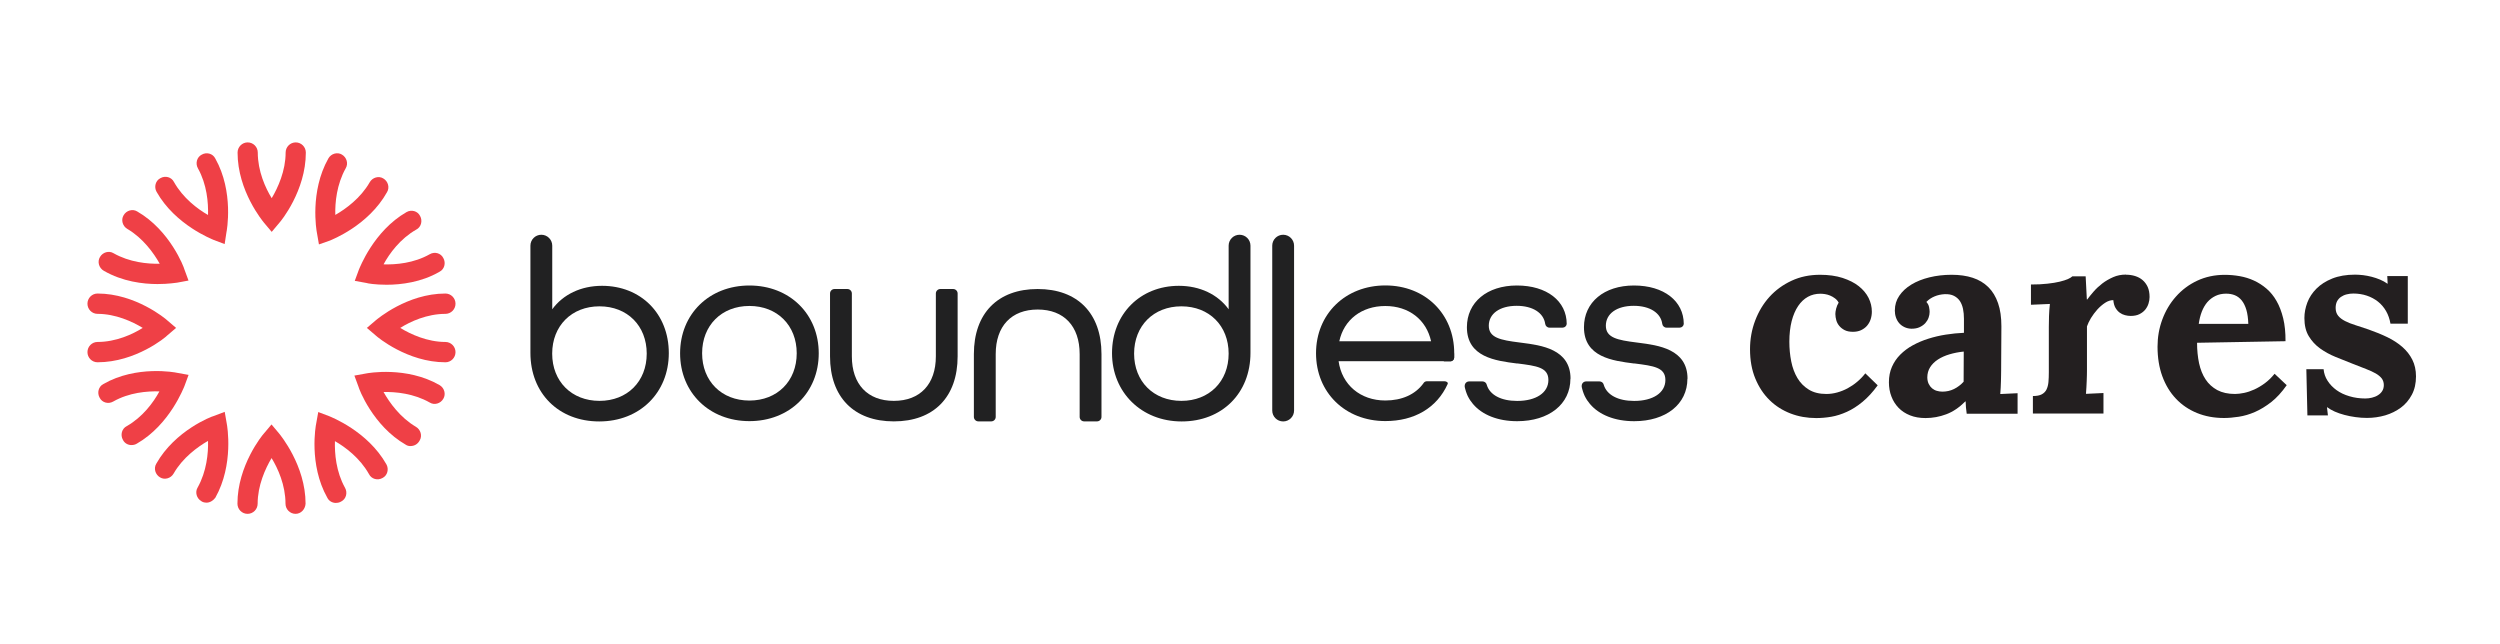 <?xml version="1.0" encoding="UTF-8"?>
<svg id="Boundless_Cares" data-name="Boundless Cares" xmlns="http://www.w3.org/2000/svg" xmlns:xlink="http://www.w3.org/1999/xlink" viewBox="0 0 398.51 102.7">
  <defs>
    <style>
      .cls-1 {
        fill: none;
      }

      .cls-2 {
        fill: #ef4046;
      }

      .cls-3 {
        fill: #231f20;
      }

      .cls-4 {
        fill: #212122;
      }

      .cls-5 {
        clip-path: url(#clippath);
      }
    </style>
    <clipPath id="clippath">
      <rect class="cls-1" x="84.55" y="37.42" width="184.43" height="29.76"/>
    </clipPath>
  </defs>
  <g id="_2c_Charcoal" data-name="2c Charcoal">
    <g>
      <path class="cls-2" d="M47.12,81.91c-.89,0-1.61-.73-1.61-1.62,0-2.96-1.22-5.65-2.22-7.27-1,1.68-2.22,4.36-2.22,7.27,0,.89-.72,1.62-1.61,1.62s-1.61-.73-1.61-1.62c0-6.09,3.99-10.96,4.21-11.18l1.22-1.45,1.22,1.45c.17.22,4.21,5.09,4.21,11.18-.06.89-.72,1.62-1.61,1.62Z"/>
      <path class="cls-2" d="M43.3,36.95l-1.22-1.45c-.17-.22-4.21-5.03-4.21-11.18,0-.89.72-1.62,1.61-1.62s1.61.73,1.61,1.62c0,2.96,1.22,5.65,2.22,7.27,1-1.68,2.22-4.36,2.22-7.27,0-.89.72-1.62,1.61-1.62s1.61.73,1.61,1.62c0,6.09-3.99,10.96-4.21,11.18l-1.22,1.45Z"/>
      <path class="cls-2" d="M71,57.75c-6.04,0-10.86-4.03-11.08-4.25l-1.44-1.23,1.44-1.23c.22-.17,4.99-4.25,11.08-4.25.89,0,1.61.73,1.61,1.62s-.72,1.62-1.61,1.62c-2.94,0-5.6,1.23-7.2,2.24,1.66,1.01,4.32,2.24,7.2,2.24.89,0,1.61.73,1.61,1.62s-.72,1.62-1.61,1.62Z"/>
      <path class="cls-2" d="M15.55,57.75c-.89,0-1.61-.73-1.61-1.62s.72-1.62,1.61-1.62c2.94,0,5.6-1.23,7.2-2.24-1.66-1.01-4.32-2.24-7.2-2.24-.89,0-1.61-.73-1.61-1.62s.72-1.62,1.61-1.62c6.04,0,10.86,4.03,11.08,4.25l1.44,1.23-1.44,1.23c-.17.22-4.99,4.25-11.08,4.25Z"/>
      <path class="cls-2" d="M61.64,45.39c-1.83,0-3.1-.22-3.21-.28l-1.88-.34.66-1.79c.11-.22,2.33-6.15,7.59-9.17.78-.45,1.77-.17,2.16.61.44.78.17,1.79-.61,2.18-2.55,1.45-4.27,3.8-5.21,5.54,1.94.06,4.82-.17,7.37-1.62.78-.45,1.77-.17,2.16.62.44.78.17,1.79-.61,2.18-2.88,1.68-6.15,2.07-8.42,2.07Z"/>
      <path class="cls-2" d="M20.97,70.95c-.55,0-1.11-.28-1.38-.84-.44-.78-.17-1.79.61-2.18,2.55-1.45,4.27-3.8,5.21-5.54-1.94-.06-4.82.17-7.37,1.62-.78.45-1.77.17-2.16-.62-.44-.78-.17-1.79.61-2.18,5.26-3.02,11.47-1.85,11.69-1.79l1.88.34-.66,1.79c-.11.22-2.33,6.15-7.59,9.17-.28.17-.55.22-.83.22Z"/>
      <path class="cls-2" d="M50.84,38.96l-.33-1.9c-.06-.28-1.16-6.49,1.83-11.8.44-.78,1.44-1.06,2.16-.62.78.45,1.05,1.45.61,2.18-1.44,2.57-1.72,5.48-1.66,7.44,1.66-.95,4.04-2.68,5.48-5.2.44-.78,1.44-1.06,2.16-.62.78.45,1.05,1.45.61,2.18-2.99,5.37-8.86,7.6-9.09,7.72l-1.77.62Z"/>
      <path class="cls-2" d="M32.89,80.12c-.28,0-.55-.06-.78-.22-.78-.45-1.05-1.45-.61-2.18,1.44-2.57,1.72-5.48,1.66-7.44-1.66.95-4.04,2.68-5.48,5.2-.44.78-1.44,1.06-2.16.62-.78-.45-1.05-1.45-.61-2.18,2.99-5.31,8.86-7.55,9.14-7.6l1.77-.67.33,1.9c.06.28,1.16,6.49-1.83,11.8-.39.5-.89.78-1.44.78Z"/>
      <path class="cls-2" d="M35.82,38.91l-1.77-.67c-.22-.11-6.09-2.35-9.09-7.66-.44-.78-.17-1.79.61-2.18.78-.45,1.77-.17,2.16.61,1.44,2.57,3.77,4.31,5.43,5.26.06-1.96-.17-4.86-1.61-7.44-.44-.78-.17-1.79.61-2.18.78-.45,1.77-.17,2.16.62,2.99,5.31,1.83,11.57,1.77,11.8l-.28,1.84Z"/>
      <path class="cls-2" d="M53.55,80.17c-.55,0-1.11-.28-1.38-.84-2.99-5.31-1.83-11.57-1.77-11.8l.33-1.85,1.77.67c.22.11,6.09,2.35,9.09,7.66.44.78.17,1.79-.61,2.18-.78.45-1.77.17-2.16-.61-1.44-2.57-3.77-4.31-5.43-5.26-.06,1.96.17,4.86,1.61,7.44.44.78.17,1.79-.61,2.18-.28.17-.55.22-.83.22Z"/>
      <path class="cls-2" d="M25.13,45.28c-2.33,0-5.6-.39-8.59-2.12-.78-.45-1.05-1.45-.61-2.18.44-.78,1.44-1.06,2.16-.62,2.55,1.45,5.43,1.73,7.37,1.68-.94-1.68-2.66-4.08-5.15-5.54-.78-.45-1.05-1.45-.61-2.18.44-.78,1.44-1.06,2.16-.62,5.26,3.02,7.48,8.95,7.53,9.23l.66,1.79-1.83.34c-.11,0-1.33.22-3.1.22Z"/>
      <path class="cls-2" d="M65.46,71.11c-.28,0-.55-.06-.78-.22-5.26-3.02-7.48-8.95-7.53-9.23l-.66-1.79,1.88-.34c.28-.06,6.43-1.17,11.69,1.85.78.45,1.05,1.45.61,2.18-.44.78-1.44,1.06-2.16.61-2.55-1.45-5.43-1.73-7.37-1.68.94,1.68,2.66,4.08,5.15,5.54.78.45,1.05,1.45.61,2.18-.33.62-.89.89-1.44.89Z"/>
    </g>
    <g class="cls-5">
      <g>
        <path class="cls-4" d="M220.83,45.5c-6.36,0-11.05,4.55-11.05,10.81s4.65,10.81,11.05,10.81c4.61,0,8.2-2.08,9.93-5.9.12-.26-.2-.45-.53-.45-.87,0-2.76,0-2.76,0-.26,0-.48.14-.59.36-1.29,1.75-3.41,2.71-6.05,2.71-3.98,0-6.93-2.5-7.45-6.26h17.83c.33,0,.59-.26.6-.59v-.68c0-6.27-4.62-10.81-10.98-10.81ZM213.49,54.4c.73-3.43,3.56-5.62,7.33-5.62s6.55,2.19,7.3,5.62h-14.63Z"/>
        <path class="cls-4" d="M95.96,45.56c-3.35,0-6.21,1.38-7.93,3.74v-10.14c0-.96-.78-1.74-1.74-1.74s-1.74.78-1.74,1.74v17.09c0,6.44,4.51,10.93,10.97,10.93s11.09-4.58,11.09-10.89-4.48-10.73-10.65-10.73h0ZM95.56,63.9c-4.44,0-7.54-3.1-7.54-7.53s3.1-7.54,7.54-7.54,7.53,3.1,7.53,7.54-3.1,7.53-7.53,7.53Z"/>
        <path class="cls-4" d="M119.46,45.51c-6.4,0-11.05,4.55-11.05,10.81s4.65,10.81,11.05,10.81,11.05-4.55,11.05-10.81-4.65-10.81-11.05-10.81ZM119.46,63.85c-4.44,0-7.54-3.1-7.54-7.54s3.1-7.54,7.54-7.54,7.54,3.1,7.54,7.54-3.1,7.54-7.54,7.54Z"/>
        <path class="cls-4" d="M151.94,46.07c.39,0,.71.32.71.71v10.02c0,6.49-3.8,10.37-10.17,10.37s-10.17-3.88-10.17-10.37v-10.02c0-.39.32-.71.71-.71h2.06c.39,0,.71.32.71.71v10.02c0,4.45,2.5,7.1,6.69,7.1s6.7-2.65,6.7-7.1v-10.02c0-.39.32-.71.71-.71h2.06Z"/>
        <path class="cls-4" d="M155.95,67.17c-.39,0-.71-.32-.71-.71v-10.02c0-6.49,3.8-10.37,10.17-10.37s10.17,3.88,10.17,10.37v10.02c0,.39-.32.71-.71.71h-2.06c-.39,0-.71-.32-.71-.71v-10.02c0-4.45-2.5-7.1-6.69-7.1s-6.69,2.65-6.69,7.1v10.02c0,.39-.32.71-.71.71h-2.06Z"/>
        <path class="cls-4" d="M197.59,37.42c-.96,0-1.74.78-1.74,1.74v10.14c-1.72-2.37-4.59-3.74-7.93-3.74-6.17,0-10.66,4.51-10.66,10.73s4.67,10.89,11.1,10.89,10.97-4.49,10.97-10.93v-17.09c0-.96-.78-1.74-1.74-1.74ZM188.32,63.9c-4.44,0-7.54-3.1-7.54-7.53s3.1-7.54,7.54-7.54,7.53,3.1,7.53,7.54-3.1,7.53-7.53,7.53Z"/>
        <path class="cls-4" d="M206.28,39.16v26.28c0,.96-.78,1.74-1.74,1.74s-1.74-.78-1.74-1.74v-26.28c0-.96.78-1.74,1.74-1.74s1.74.78,1.74,1.74Z"/>
        <path class="cls-4" d="M250.33,60.37c0,4.05-3.41,6.77-8.49,6.77-3.09,0-5.59-1.02-7.04-2.74-.17-.2-.32-.4-.46-.61-.07-.11-.14-.22-.2-.33-.13-.22-.24-.45-.33-.69-.05-.12-.09-.24-.13-.36-.04-.1-.07-.21-.09-.31-.01-.03-.02-.07-.03-.1-.02-.08-.04-.16-.06-.25,0-.03-.01-.07-.02-.1v-.15c0-.39.31-.7.7-.7h2.14c.31,0,.58.2.66.49l.02.07c.49,1.59,2.26,2.55,4.84,2.55,3.02,0,4.98-1.31,4.98-3.33s-1.86-2.25-4.89-2.64h-.14c-3.36-.43-7.96-1-7.96-5.78,0-3.97,3.2-6.65,7.97-6.65s7.94,2.48,7.94,6.14c-.04.33-.32.58-.66.58h-2.09c-.35,0-.64-.27-.68-.61h0c-.25-1.75-1.99-2.87-4.54-2.87-2.7,0-4.45,1.25-4.45,3.17s1.85,2.29,4.87,2.67l.38.05c3.1.4,7.78,1,7.78,5.73Z"/>
        <path class="cls-4" d="M268.98,60.37c0,4.05-3.41,6.77-8.49,6.77-3.09,0-5.59-1.02-7.04-2.74-.17-.2-.32-.4-.46-.61-.07-.11-.14-.22-.2-.33-.13-.22-.24-.45-.33-.69-.05-.12-.09-.24-.13-.36-.04-.1-.07-.21-.09-.31-.01-.03-.02-.07-.03-.1-.02-.08-.04-.16-.06-.25,0-.03-.02-.07-.02-.1v-.15c0-.39.31-.7.7-.7h2.14c.31,0,.58.2.66.49l.02.07c.49,1.59,2.26,2.55,4.84,2.55,3.02,0,4.98-1.31,4.98-3.33s-1.86-2.25-4.89-2.64h-.13c-3.36-.43-7.96-1-7.96-5.78,0-3.97,3.2-6.65,7.97-6.65s7.94,2.48,7.94,6.14c-.04.33-.32.58-.66.58h-2.09c-.35,0-.64-.27-.68-.61h0c-.24-1.75-1.99-2.87-4.54-2.87-2.71,0-4.45,1.25-4.45,3.17s1.85,2.29,4.86,2.67l.38.05c3.1.4,7.78,1,7.78,5.73Z"/>
        <path class="cls-4" d="M230.15,56.32v1.28h1.04c.33,0,.6-.27.6-.6v-.68h-1.64Z"/>
      </g>
    </g>
    <g>
      <path class="cls-3" d="M292.56,50.1c0-.25.04-.56.13-.91s.22-.67.4-.95c-.15-.28-.35-.51-.6-.69-.24-.18-.5-.33-.77-.44-.27-.11-.54-.19-.82-.23s-.51-.06-.72-.06c-.73,0-1.39.16-1.99.49-.6.33-1.12.82-1.56,1.47s-.78,1.45-1.03,2.4c-.24.95-.37,2.05-.37,3.29,0,1.09.1,2.14.3,3.14.2,1.01.53,1.89.99,2.66.46.77,1.07,1.38,1.82,1.84s1.68.69,2.79.69c.57,0,1.15-.08,1.73-.24.58-.16,1.13-.38,1.67-.67.53-.29,1.04-.63,1.52-1.04.48-.4.91-.85,1.29-1.34l1.97,1.91c-.78,1.08-1.59,1.95-2.41,2.63-.82.68-1.65,1.21-2.49,1.59s-1.67.65-2.49.79c-.82.14-1.63.21-2.41.21-1.45,0-2.82-.24-4.09-.73s-2.4-1.2-3.35-2.14c-.96-.94-1.71-2.08-2.27-3.44-.56-1.35-.84-2.9-.84-4.65,0-1.61.27-3.13.82-4.58s1.31-2.71,2.28-3.78c.98-1.08,2.15-1.93,3.52-2.57,1.37-.64,2.88-.95,4.55-.95,1.35,0,2.55.17,3.58.5,1.03.34,1.9.77,2.59,1.32s1.21,1.17,1.56,1.87c.35.71.52,1.43.52,2.19,0,.43-.07.85-.2,1.24-.13.39-.33.73-.59,1.03-.26.29-.58.52-.95.69s-.8.25-1.28.25c-.53,0-.97-.09-1.32-.27-.35-.18-.64-.41-.86-.68-.22-.27-.38-.57-.47-.9-.09-.33-.14-.64-.14-.93Z"/>
      <path class="cls-3" d="M302.05,49.45c0-.84.23-1.61.7-2.3.47-.7,1.11-1.29,1.93-1.79.82-.5,1.78-.88,2.88-1.15,1.1-.27,2.28-.41,3.54-.41s2.38.16,3.36.48c.98.32,1.81.82,2.49,1.49.68.67,1.19,1.52,1.55,2.56.36,1.03.53,2.26.53,3.69,0,.73,0,1.37-.01,1.92,0,.55-.01,1.08-.01,1.59s0,1.04-.01,1.6c0,.56-.01,1.2-.01,1.93,0,.21,0,.46-.01.75,0,.29-.01.61-.02.94,0,.34-.02.68-.04,1.04s-.05.69-.07,1.02l2.76-.13v3.27h-8.11c-.06-.4-.09-.74-.12-1.02s-.04-.59-.05-.95h-.04c-.98.98-2,1.67-3.06,2.06-1.06.4-2.16.6-3.29.6-.92,0-1.75-.14-2.47-.43-.73-.29-1.34-.69-1.83-1.2-.5-.52-.88-1.12-1.14-1.81-.27-.69-.4-1.45-.4-2.27,0-.91.16-1.72.48-2.45.32-.73.76-1.38,1.33-1.95.57-.57,1.23-1.07,2-1.49.77-.42,1.59-.77,2.48-1.05.89-.28,1.81-.5,2.78-.65.96-.15,1.93-.25,2.89-.29v-2.24c0-.57-.05-1.1-.15-1.58-.1-.48-.27-.9-.5-1.25-.24-.35-.55-.62-.94-.82-.39-.2-.88-.29-1.47-.27-.59.03-1.13.15-1.63.36s-.94.5-1.3.88c.22.24.37.51.43.82.06.31.09.57.09.77,0,.31-.06.62-.17.93-.11.31-.29.6-.52.86-.24.26-.54.47-.9.64-.36.17-.8.25-1.3.25-.42-.01-.8-.1-1.13-.26-.34-.16-.61-.37-.84-.63-.22-.26-.39-.56-.51-.91-.12-.35-.18-.73-.18-1.13ZM313.04,56.04c-.81.08-1.57.23-2.28.44s-1.33.49-1.85.83c-.52.34-.94.75-1.24,1.23-.3.48-.45,1.02-.45,1.64.01.41.09.75.23,1.03.14.28.32.51.53.69.22.18.47.32.75.4.29.08.58.13.89.13.67,0,1.29-.14,1.86-.42.57-.28,1.08-.67,1.53-1.16l.02-4.81Z"/>
      <path class="cls-3" d="M338.91,43.79c.5,0,.98.07,1.43.21.45.14.85.35,1.19.64.34.29.61.65.82,1.1.2.45.3.98.3,1.61,0,.34-.06.68-.17,1.04-.11.36-.29.68-.52.97-.24.29-.55.53-.93.72-.38.19-.85.28-1.39.28-.29,0-.59-.04-.9-.12-.31-.08-.59-.21-.85-.4-.26-.19-.48-.44-.67-.76-.19-.32-.3-.73-.35-1.24-.43,0-.87.14-1.31.43-.44.29-.85.64-1.24,1.07-.38.43-.72.88-1.02,1.37-.29.49-.5.93-.63,1.32v7c0,.21,0,.46-.01.75,0,.29-.02.61-.03.94-.01.34-.03.68-.05,1.04s-.05.69-.07,1.02l2.79-.13v3.27h-11.25v-2.79c.6,0,1.07-.09,1.41-.27.34-.18.6-.44.76-.77s.27-.74.31-1.2c.04-.47.06-.99.06-1.56v-7.23c0-.52.01-1.09.03-1.73.02-.64.07-1.27.14-1.92l-3.02.13v-3.23c.99,0,1.87-.04,2.63-.13.76-.08,1.41-.19,1.95-.32.54-.13.97-.27,1.3-.41.33-.15.57-.29.72-.44h2.12l.19,3.69h.06c.28-.38.62-.8,1.02-1.26s.86-.89,1.38-1.29,1.1-.73,1.73-1.01,1.31-.41,2.05-.41Z"/>
      <path class="cls-3" d="M364.32,54.39l-14.1.25c0,1.17.11,2.26.32,3.26.22,1,.56,1.86,1.04,2.58.47.72,1.1,1.28,1.86,1.7.77.41,1.71.62,2.83.62.43,0,.91-.06,1.45-.17.53-.11,1.07-.29,1.62-.54.55-.25,1.11-.58,1.67-.99.56-.41,1.08-.92,1.57-1.52l1.93,1.82c-.77,1.1-1.59,2-2.45,2.68-.87.68-1.74,1.21-2.61,1.59-.87.38-1.73.63-2.58.76-.85.13-1.63.2-2.36.2-1.58,0-3.02-.27-4.31-.8s-2.42-1.29-3.35-2.28c-.94-.99-1.66-2.19-2.17-3.58-.51-1.4-.76-2.97-.76-4.71,0-1.51.25-2.95.76-4.33.51-1.38,1.23-2.59,2.17-3.65.94-1.06,2.06-1.91,3.38-2.53s2.79-.94,4.41-.94c.8,0,1.59.07,2.38.21.79.14,1.54.37,2.26.7.72.33,1.39.76,2.01,1.29.62.53,1.16,1.19,1.6,1.97.45.78.8,1.7,1.06,2.76.26,1.06.38,2.28.37,3.67ZM354.85,46.81c-.63,0-1.19.12-1.69.36-.5.24-.93.57-1.29.98-.36.42-.66.93-.89,1.52-.23.59-.39,1.25-.49,1.96h7.9c-.03-.88-.13-1.63-.31-2.24-.18-.61-.43-1.11-.74-1.5-.31-.38-.68-.66-1.1-.83s-.88-.25-1.38-.25Z"/>
      <path class="cls-3" d="M370.39,58.85c.06.66.26,1.27.63,1.84.36.57.84,1.07,1.42,1.49s1.27.75,2.06.98c.79.24,1.64.36,2.54.36.35,0,.7-.04,1.06-.13s.67-.21.95-.39c.28-.17.51-.39.68-.66.17-.26.26-.59.26-.96,0-.4-.11-.75-.32-1.04-.22-.29-.53-.55-.95-.8-.42-.24-.94-.48-1.56-.72-.62-.24-1.34-.52-2.15-.84-.89-.35-1.79-.71-2.7-1.08-.91-.37-1.73-.82-2.47-1.35-.74-.53-1.34-1.18-1.81-1.96-.47-.77-.7-1.74-.7-2.9,0-.82.16-1.65.47-2.47.31-.82.8-1.56,1.46-2.22s1.49-1.19,2.51-1.6c1.02-.41,2.23-.62,3.64-.62.39,0,.81.03,1.27.08.45.06.91.14,1.37.26.46.12.91.27,1.34.45.43.18.82.4,1.17.65h.04l-.06-1.21h3.27v7.58h-2.76c-.13-.74-.36-1.41-.7-2-.34-.59-.77-1.1-1.29-1.51-.52-.41-1.11-.73-1.77-.95-.66-.22-1.38-.34-2.15-.34-.36,0-.72.04-1.06.13-.34.08-.65.22-.91.4-.27.18-.47.42-.63.7-.15.29-.23.64-.23,1.06,0,.5.13.92.4,1.25.26.33.64.61,1.11.85.47.24,1.03.46,1.67.66.64.2,1.32.43,2.06.68,1.09.38,2.09.79,3.02,1.24.92.45,1.72.97,2.39,1.56.67.59,1.2,1.27,1.58,2.03.38.76.58,1.64.58,2.65,0,1.12-.22,2.09-.66,2.92-.44.83-1.02,1.52-1.75,2.06-.73.54-1.56.95-2.49,1.23-.94.27-1.91.41-2.91.41-.61,0-1.23-.04-1.84-.13-.61-.08-1.2-.2-1.76-.35-.56-.15-1.07-.32-1.54-.53-.47-.21-.87-.44-1.2-.69h-.04l.15,1.3h-3.27l-.17-7.37h2.76Z"/>
    </g>
  </g>
</svg>